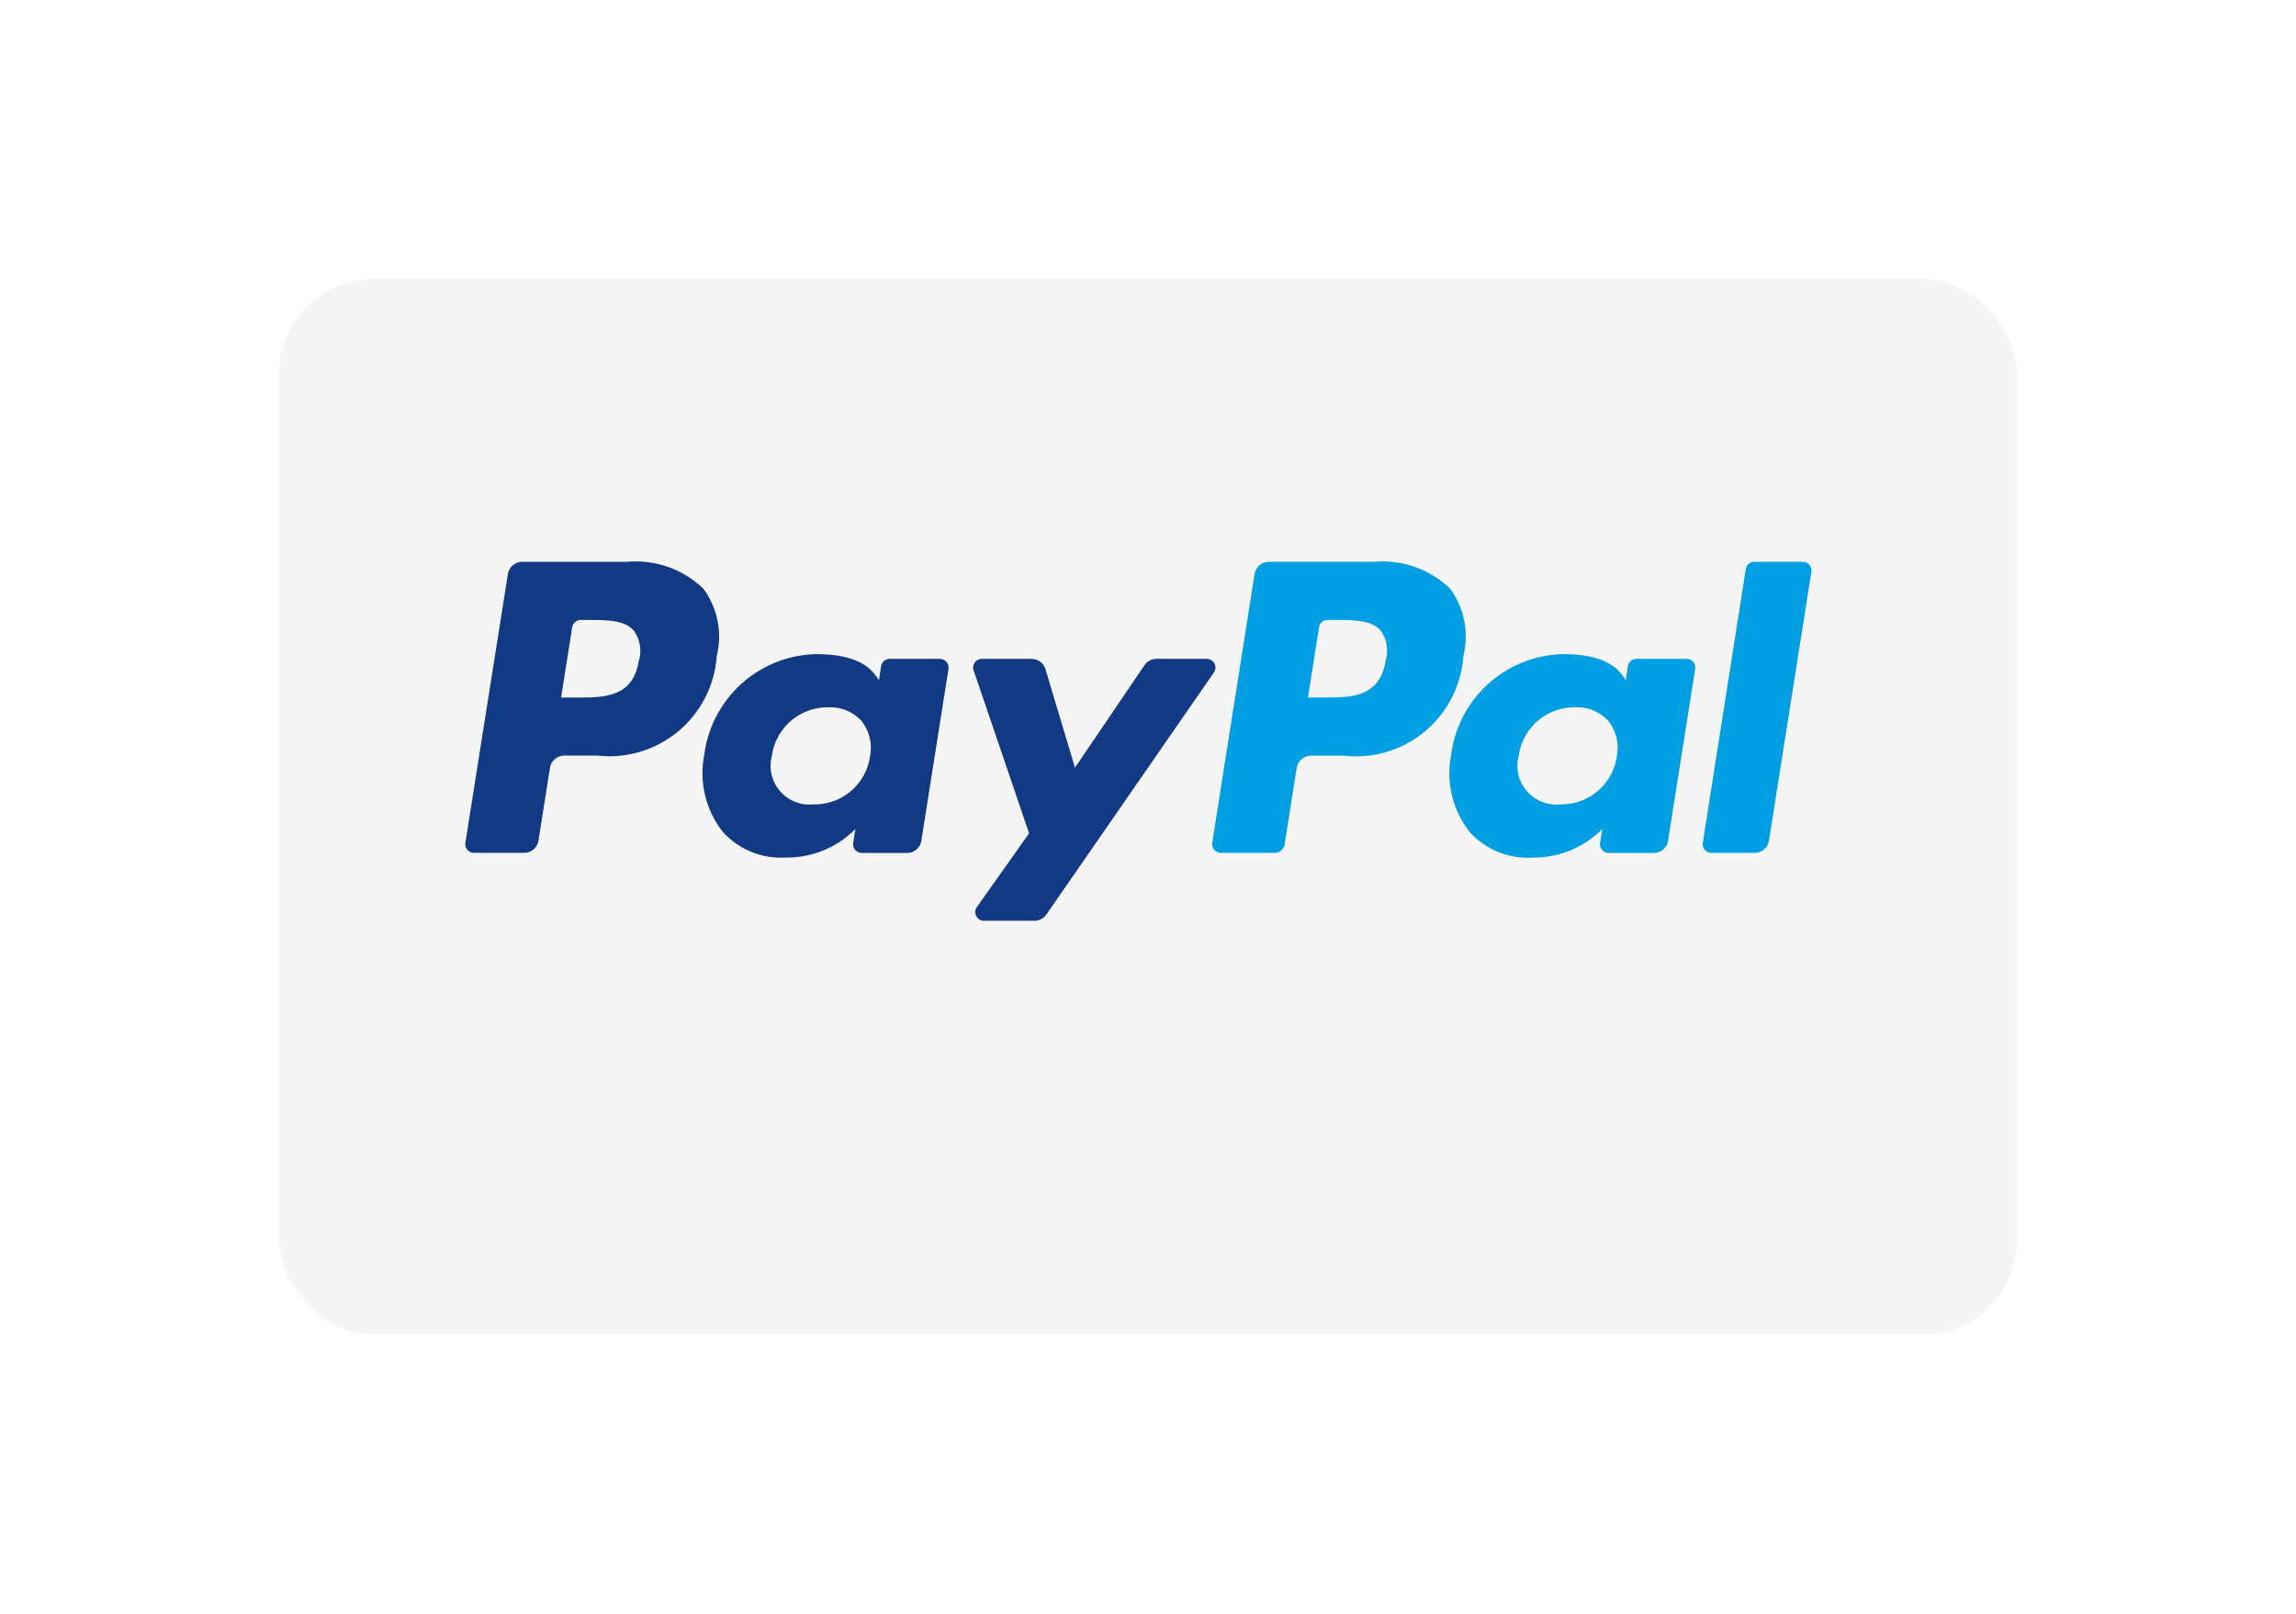 <?xml version="1.0" encoding="UTF-8"?> <svg xmlns="http://www.w3.org/2000/svg" xmlns:xlink="http://www.w3.org/1999/xlink" width="74" height="52" viewBox="0 0 74 52"><defs><linearGradient id="linear-gradient" x1="0.975" y1="0.925" x2="0.04" gradientUnits="objectBoundingBox"><stop offset="0" stop-color="#f5f5f5"></stop><stop offset="1" stop-color="#f5f5f5"></stop></linearGradient><filter id="Rectangle_3" x="0" y="0" width="74" height="52" filterUnits="userSpaceOnUse"><feOffset dy="3"></feOffset><feGaussianBlur stdDeviation="3" result="blur"></feGaussianBlur><feFlood flood-opacity="0.161"></feFlood><feComposite operator="in" in2="blur"></feComposite><feComposite in="SourceGraphic"></feComposite></filter></defs><g id="Group_27" data-name="Group 27" transform="translate(-489 -417)"><g transform="matrix(1, 0, 0, 1, 489, 417)" filter="url(#Rectangle_3)"><rect id="Rectangle_3-2" data-name="Rectangle 3" width="56" height="34" rx="3" transform="translate(9 6)" fill="url(#linear-gradient)"></rect></g><g id="Group_5" data-name="Group 5" transform="translate(-216.001 6.904)"><path id="Path_16" data-name="Path 16" d="M31.178,19.2H27.8a.469.469,0,0,0-.463.4l-1.364,8.653a.282.282,0,0,0,.278.325h1.732a.329.329,0,0,0,.324-.277l.387-2.454a.469.469,0,0,1,.463-.4h1.068a3.467,3.467,0,0,0,3.841-3.208,2.6,2.6,0,0,0-.43-2.178A3.138,3.138,0,0,0,31.178,19.2Zm.389,3.161c-.184,1.211-1.11,1.211-2,1.211h-.509l.357-2.262a.282.282,0,0,1,.278-.237c.741,0,1.392-.03,1.715.347A1.128,1.128,0,0,1,31.567,22.364Z" transform="translate(718.098 409)" fill="#009ee3"></path><path id="Path_17" data-name="Path 17" d="M11.206,19.2H7.832a.469.469,0,0,0-.463.4L6,28.252a.282.282,0,0,0,.278.325H7.894a.469.469,0,0,0,.463-.4l.369-2.334a.469.469,0,0,1,.463-.4h1.068A3.467,3.467,0,0,0,14.1,22.244a2.6,2.6,0,0,0-.43-2.178A3.136,3.136,0,0,0,11.206,19.2Zm.389,3.161c-.184,1.211-1.11,1.211-2,1.211h-.51l.357-2.262a.282.282,0,0,1,.278-.237H9.95c.609,0,1.185,0,1.481.347A1.128,1.128,0,0,1,11.6,22.364Z" transform="translate(714 409)" fill="#113984"></path><path id="Path_18" data-name="Path 18" d="M19.991,21.82H18.375a.282.282,0,0,0-.278.237l-.071.452c-.157-.228-.469-.841-2.022-.841a3.716,3.716,0,0,0-3.607,3.25A3.054,3.054,0,0,0,13,27.4a2.531,2.531,0,0,0,2.036.822A3.093,3.093,0,0,0,17.27,27.3l-.072.45a.282.282,0,0,0,.278.325h1.456a.469.469,0,0,0,.463-.4l.874-5.532A.282.282,0,0,0,19.991,21.82Zm-2.252,3.146a1.8,1.8,0,0,1-1.823,1.543,1.252,1.252,0,0,1-1.338-1.572,1.809,1.809,0,0,1,1.811-1.555,1.361,1.361,0,0,1,1.077.44A1.4,1.4,0,0,1,17.739,24.965Z" transform="translate(715.302 409.506)" fill="#113984"></path><path id="Path_19" data-name="Path 19" d="M39.963,21.82H38.347a.282.282,0,0,0-.278.237L38,22.509c-.157-.228-.469-.841-2.022-.841a3.716,3.716,0,0,0-3.607,3.25,3.054,3.054,0,0,0,.6,2.483,2.531,2.531,0,0,0,2.036.822,3.093,3.093,0,0,0,2.237-.924l-.072.45a.282.282,0,0,0,.278.325H38.9a.469.469,0,0,0,.463-.4l.874-5.532A.281.281,0,0,0,39.963,21.82Zm-2.252,3.146a1.8,1.8,0,0,1-1.823,1.543,1.252,1.252,0,0,1-1.338-1.572,1.809,1.809,0,0,1,1.811-1.555,1.361,1.361,0,0,1,1.077.44A1.4,1.4,0,0,1,37.711,24.965Z" transform="translate(719.4 409.506)" fill="#009ee3"></path><path id="Path_20" data-name="Path 20" d="M27.113,21.794H25.489A.469.469,0,0,0,25.1,22l-2.24,3.3-.95-3.171a.469.469,0,0,0-.45-.335h-1.6a.281.281,0,0,0-.266.372l1.788,5.25L19.7,29.79a.281.281,0,0,0,.229.444h1.622a.471.471,0,0,0,.386-.2l5.4-7.8A.28.28,0,0,0,27.113,21.794Z" transform="translate(716.787 409.532)" fill="#113984"></path><path id="Path_21" data-name="Path 21" d="M40.478,19.441l-1.385,8.812a.282.282,0,0,0,.278.325h1.393a.469.469,0,0,0,.463-.4l1.365-8.653a.282.282,0,0,0-.278-.325h-1.56A.278.278,0,0,0,40.478,19.441Z" transform="translate(720.789 409)" fill="#009ee3"></path></g></g></svg> 
